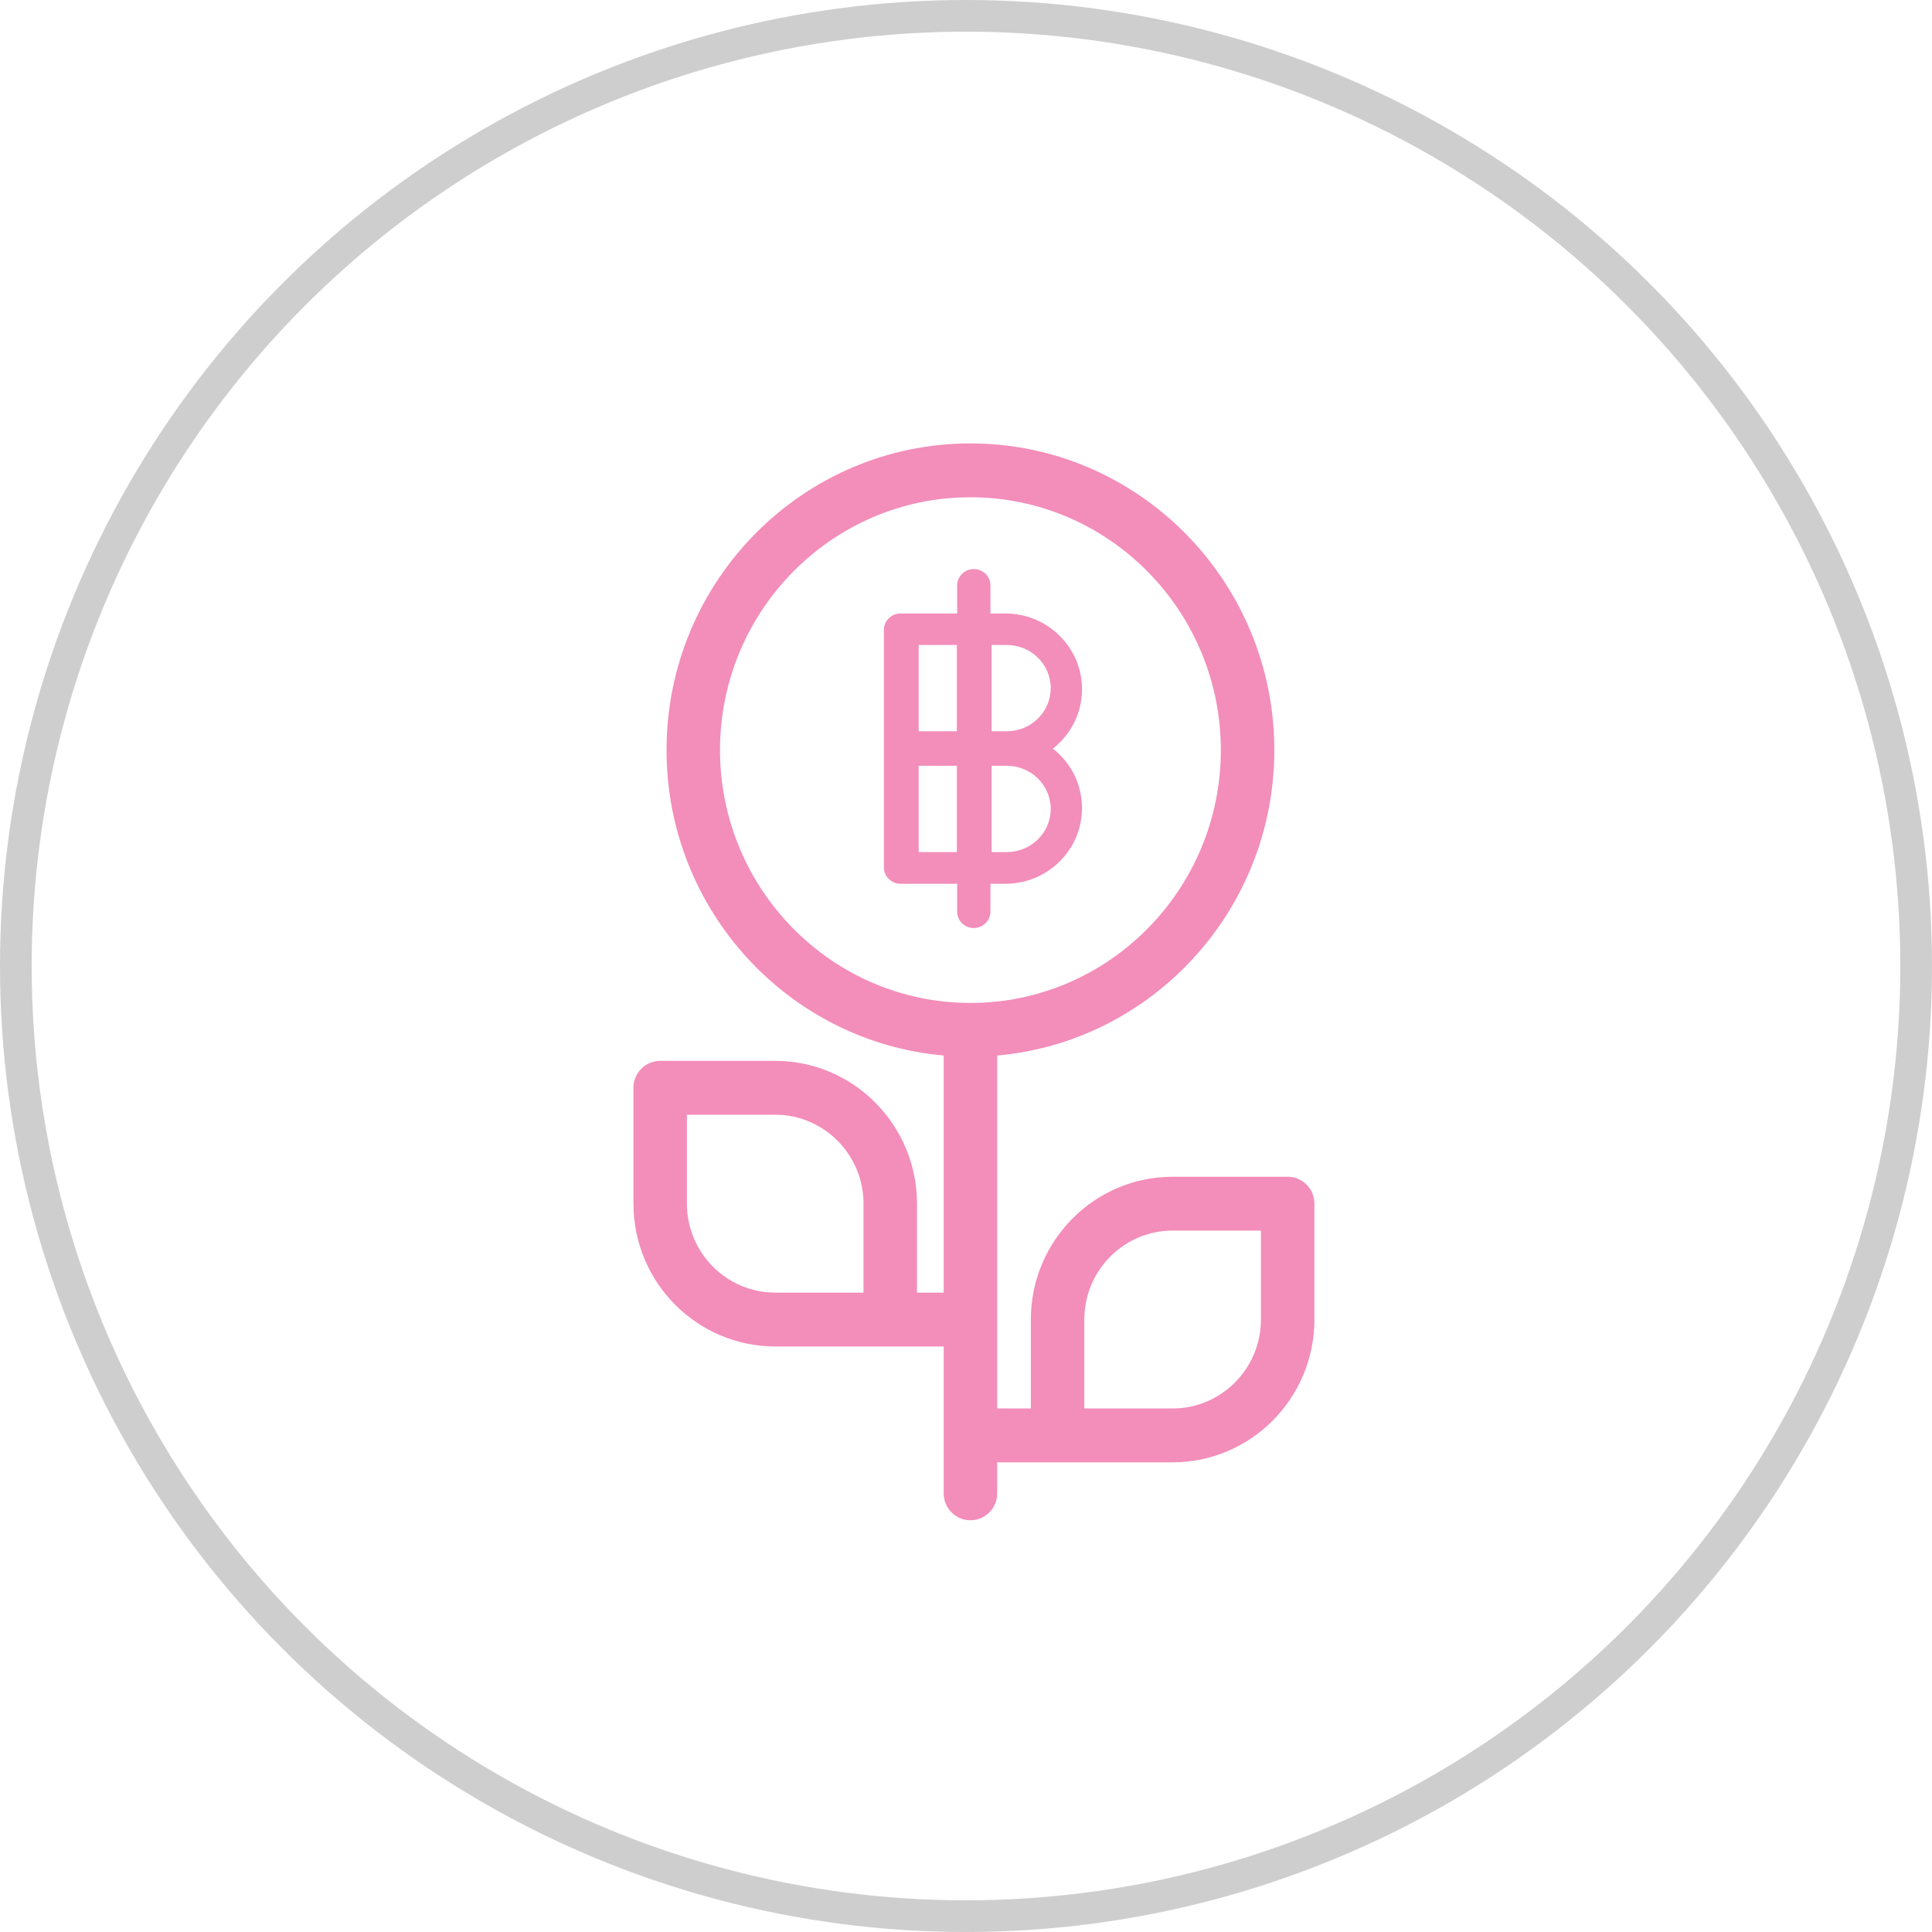 <?xml version="1.0" encoding="UTF-8"?>
<svg width="122px" height="122px" viewBox="0 0 122 122" version="1.1" xmlns="http://www.w3.org/2000/svg" xmlns:xlink="http://www.w3.org/1999/xlink">
    <!-- Generator: sketchtool 52.5 (67469) - http://www.bohemiancoding.com/sketch -->
    <title>00A2AC21-0E80-4C66-8E85-BF761185FBF0</title>
    <desc>Created with sketchtool.</desc>
    <g id="Desktop" stroke="none" stroke-width="1" fill="none" fill-rule="evenodd">
        <g id="V10-GSB-Deposit-detail" transform="translate(-1177, -1308)" fill-rule="nonzero">
            <g id="Group-4" transform="translate(1177, 1308)">
                <circle id="Oval-Copy-2" stroke="#CECECE" stroke-width="2" cx="61" cy="61" r="60"></circle>
                <path d="M59.592,85.025 L48.953,85.025 C44.016,85.025 40,80.98 40,76.008 L40,68.691 C40,68.24 40.178,67.808 40.495,67.489 C40.811,67.17 41.24,66.991 41.688,66.991 L48.953,66.991 C53.889,66.991 57.905,71.036 57.905,76.008 L57.905,81.625 L59.592,81.625 L59.592,66.653 C49.799,65.787 42.09,57.47 42.09,47.366 C42.09,36.687 50.699,28 61.28,28 C71.861,28 80.469,36.687 80.469,47.366 C80.469,57.47 72.761,65.787 62.968,66.653 L62.968,88.941 L65.095,88.941 L65.095,83.325 C65.095,78.353 69.111,74.308 74.047,74.308 L81.312,74.308 C82.244,74.308 83,75.07 83,76.008 L83,83.325 C83,88.297 78.983,92.342 74.048,92.342 L74.048,92.342 L74.047,92.342 L62.968,92.342 L62.968,94.3 C62.968,95.239 62.213,96 61.28,96 C60.347,96 59.592,95.239 59.592,94.3 L59.592,85.025 Z M48.953,81.625 L54.529,81.625 L54.529,76.008 C54.529,72.911 52.027,70.391 48.953,70.391 L43.376,70.391 L43.376,76.007 C43.376,79.105 45.878,81.625 48.953,81.625 Z M45.467,47.366 C45.467,56.17 52.561,63.332 61.28,63.333 C69.999,63.333 77.092,56.17 77.092,47.366 C77.092,38.563 69.999,31.4 61.28,31.4 C52.561,31.4 45.467,38.563 45.467,47.366 Z M79.624,83.325 L79.624,77.708 L74.047,77.708 C70.972,77.708 68.471,80.227 68.471,83.324 L68.471,88.941 L74.047,88.941 L74.048,88.941 C77.122,88.941 79.623,86.422 79.624,83.325 Z M66.487,47.274 C67.606,48.151 68.326,49.506 68.326,51.024 C68.326,53.661 66.156,55.807 63.49,55.807 L62.544,55.807 L62.544,57.562 C62.544,58.136 62.073,58.602 61.492,58.602 C60.912,58.602 60.441,58.136 60.441,57.562 L60.441,55.807 L56.867,55.807 C56.286,55.807 55.815,55.342 55.815,54.768 L55.815,47.281 C55.815,47.279 55.816,47.277 55.816,47.274 C55.816,47.272 55.815,47.27 55.815,47.268 L55.815,39.781 C55.815,39.207 56.286,38.741 56.867,38.741 L60.441,38.741 L60.441,36.974 C60.441,36.399 60.912,35.934 61.492,35.934 C62.073,35.934 62.544,36.399 62.544,36.974 L62.544,38.741 L63.49,38.741 C66.156,38.741 68.326,40.887 68.326,43.524 C68.326,45.043 67.606,46.397 66.487,47.274 Z M60.424,53.807 L60.424,48.358 L58.01,48.358 L58.01,53.807 L60.424,53.807 Z M60.424,46.178 L60.424,40.729 L58.01,40.729 L58.01,46.178 L60.424,46.178 Z M63.579,53.807 C65.107,53.807 66.35,52.585 66.35,51.082 C66.35,49.58 65.107,48.358 63.579,48.358 L62.619,48.358 L62.619,53.807 L63.579,53.807 Z M63.579,46.178 C65.107,46.178 66.35,44.956 66.35,43.453 C66.35,41.951 65.107,40.729 63.579,40.729 L62.619,40.729 L62.619,46.178 L63.579,46.178 Z" id="Combined-Shape" fill="#F38DBA"></path>
            </g>
        </g>
    </g>
</svg>